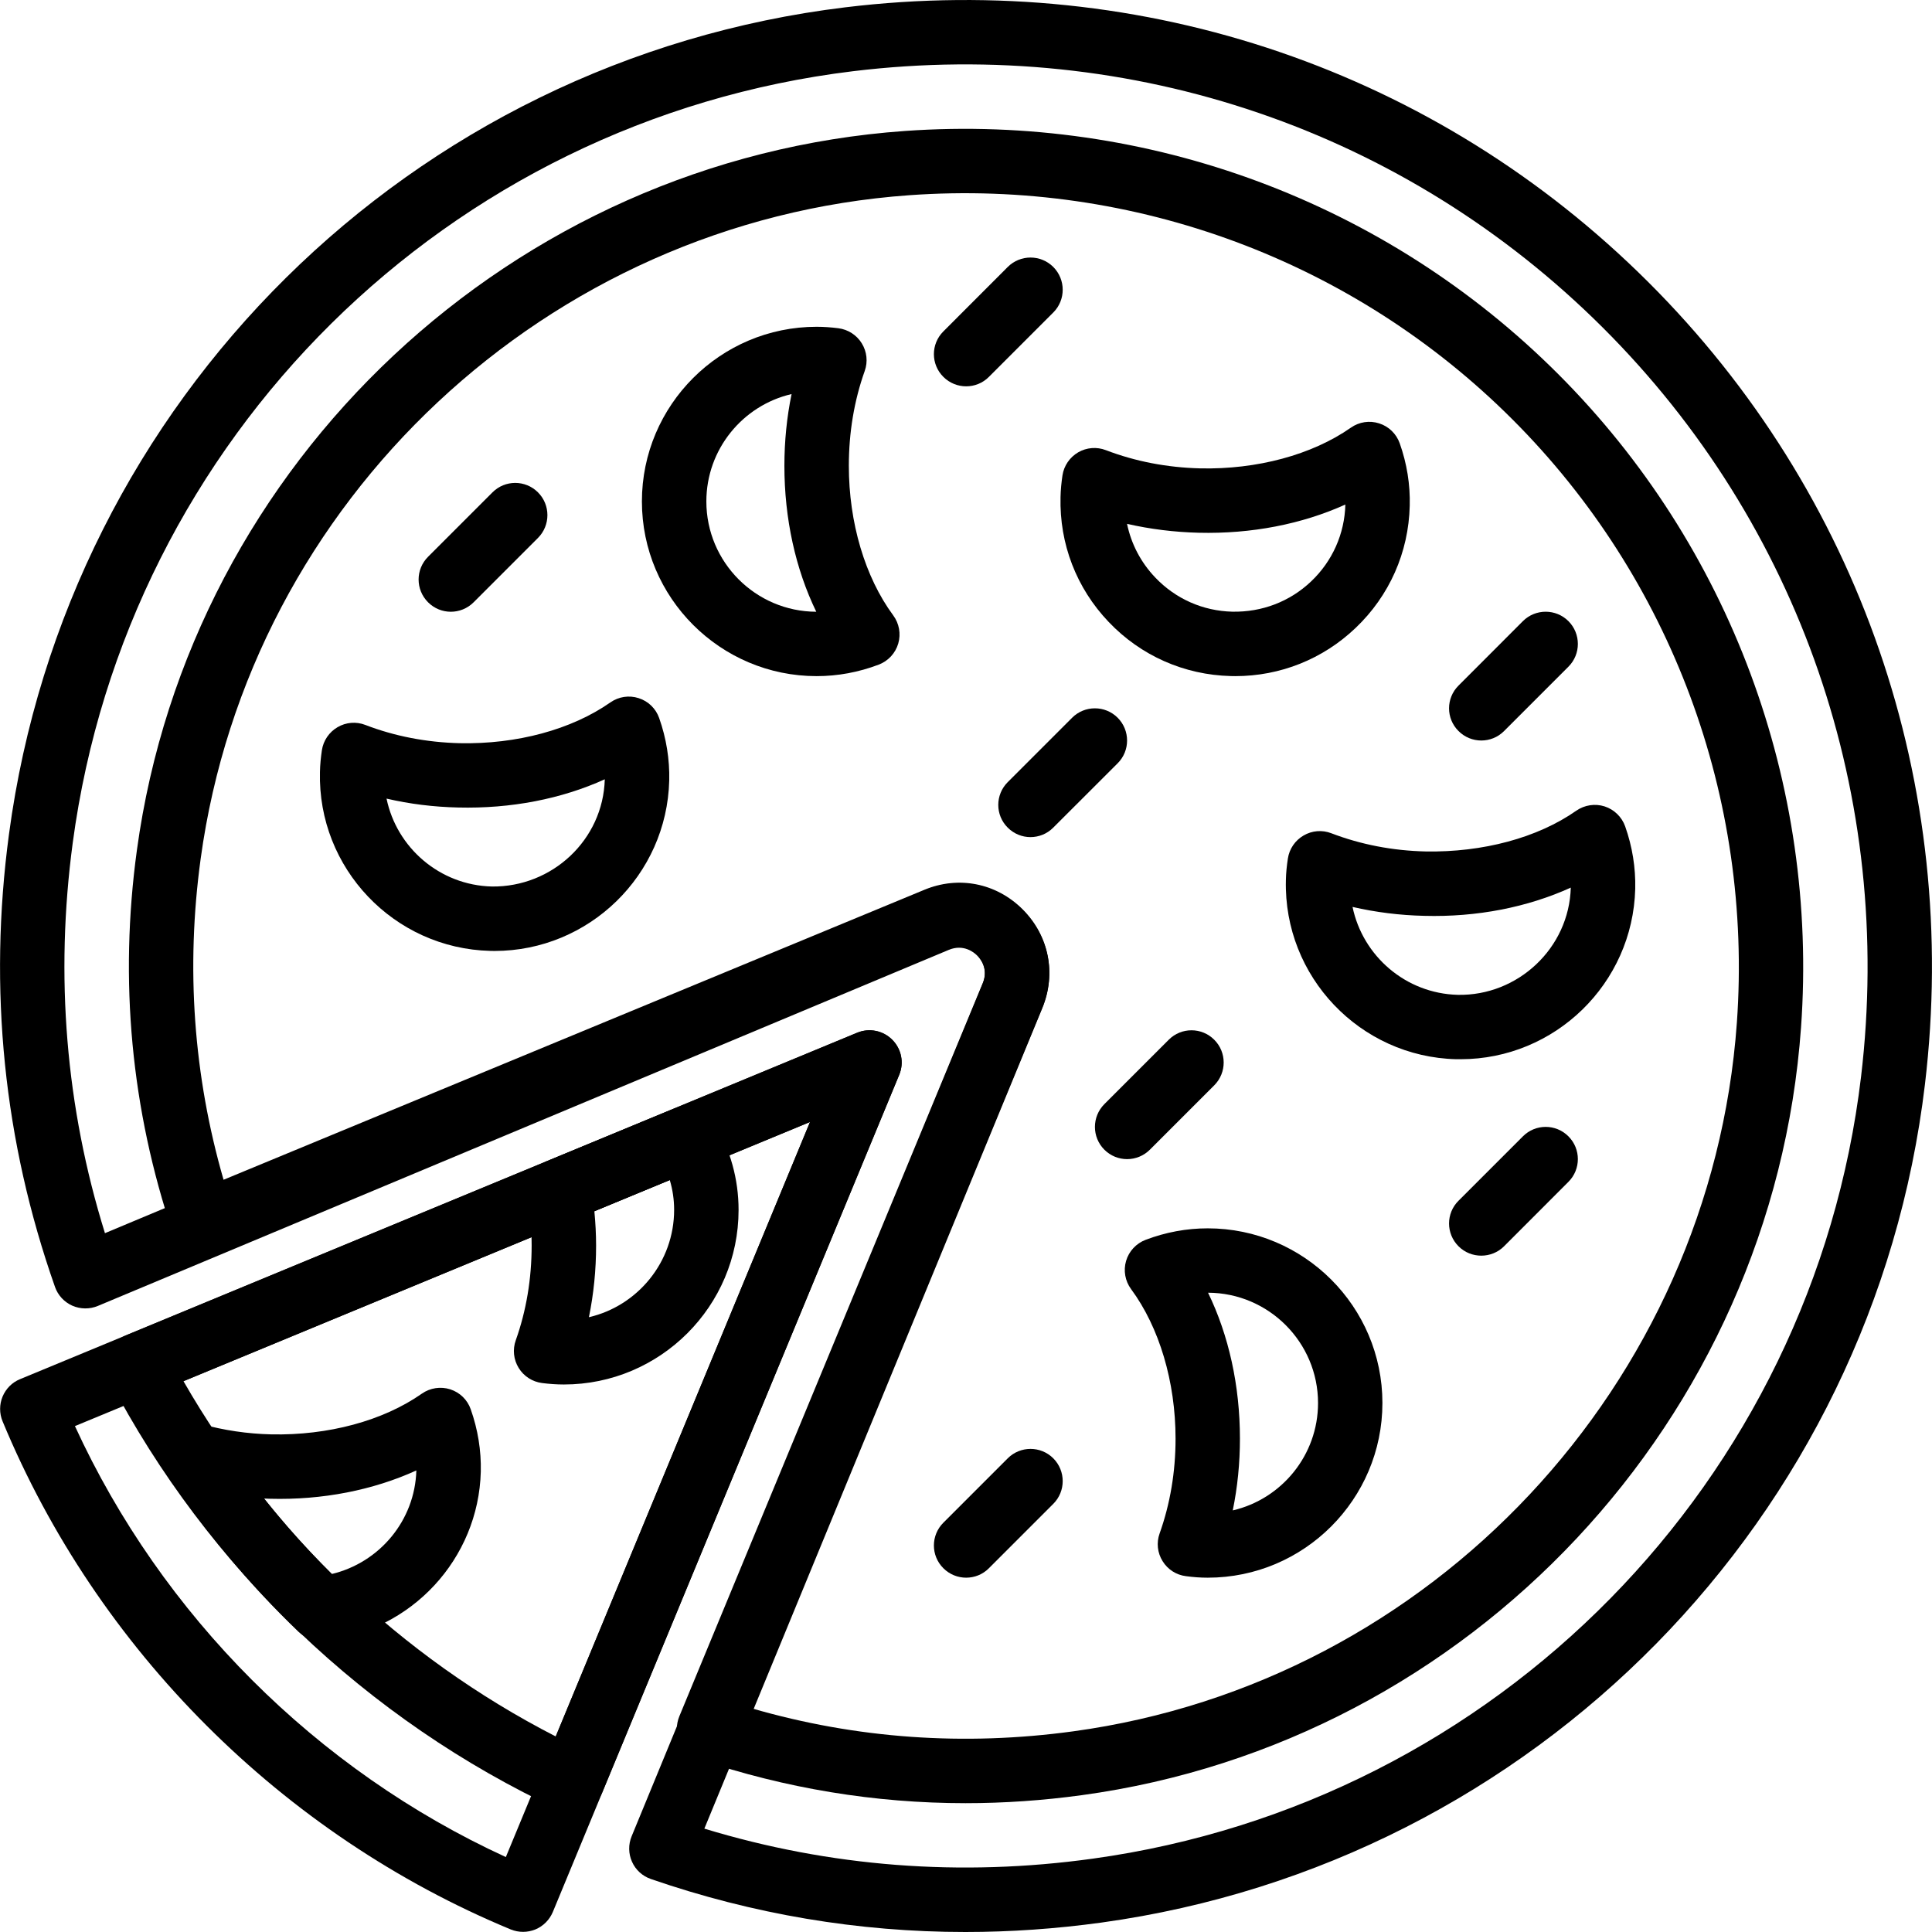 <svg width="28" height="28" viewBox="0 0 28 28" fill="none" xmlns="http://www.w3.org/2000/svg">
<g clip-path="url(#clip0)">
<path d="M22.731 16.469C22.549 16.286 22.253 16.286 22.071 16.469L21.138 17.402C20.955 17.584 20.955 17.879 21.138 18.062C21.229 18.153 21.348 18.198 21.468 18.198C21.587 18.198 21.707 18.153 21.798 18.062L22.731 17.128C22.913 16.946 22.913 16.651 22.731 16.469Z" fill="black"/>
<path d="M22.582 5.421C20.093 2.931 16.643 1.648 13.116 1.898C7.436 2.301 2.754 6.685 1.984 12.321C1.725 14.211 1.901 16.08 2.505 17.873C2.546 17.995 2.636 18.096 2.754 18.149C2.871 18.203 3.006 18.205 3.125 18.156L13.753 13.757C13.968 13.669 14.12 13.797 14.162 13.839C14.203 13.88 14.332 14.033 14.243 14.247L9.845 24.875C9.796 24.994 9.798 25.129 9.852 25.247C9.905 25.364 10.005 25.455 10.128 25.496C11.386 25.92 12.68 26.133 13.994 26.133C14.552 26.133 15.114 26.094 15.678 26.017C21.313 25.248 25.697 20.568 26.102 14.889C26.354 11.361 25.071 7.91 22.582 5.421ZM25.172 14.822C24.798 20.063 20.752 24.383 15.552 25.092C13.972 25.308 12.411 25.197 10.903 24.761L15.105 14.605C15.311 14.107 15.202 13.56 14.821 13.179C14.44 12.798 13.893 12.689 13.396 12.896L3.24 17.098C2.804 15.589 2.692 14.027 2.908 12.447C3.619 7.246 7.94 3.201 13.181 2.829C16.439 2.596 19.625 3.782 21.922 6.081C24.22 8.379 25.404 11.565 25.172 14.822Z" fill="black"/>
<path d="M12.931 15.069C12.798 14.935 12.598 14.895 12.423 14.967L0.29 19.988C0.175 20.035 0.085 20.126 0.037 20.241C-0.01 20.355 -0.01 20.484 0.037 20.598C1.408 23.907 4.092 26.591 7.402 27.963C7.459 27.986 7.52 27.998 7.581 27.998C7.641 27.998 7.702 27.986 7.759 27.963C7.874 27.915 7.964 27.824 8.012 27.71L13.032 15.577C13.105 15.403 13.065 15.202 12.931 15.069ZM7.331 26.914C4.587 25.654 2.346 23.412 1.086 20.668L11.74 16.26L7.331 26.914Z" fill="black"/>
<path d="M23.888 4.088C20.824 1.031 16.583 -0.42 12.251 0.106C5.956 0.87 0.971 5.799 0.13 12.091C-0.171 14.336 0.054 16.542 0.797 18.651C0.839 18.772 0.93 18.87 1.048 18.923C1.165 18.974 1.299 18.976 1.417 18.927L13.751 13.766C13.966 13.677 14.119 13.805 14.16 13.847C14.202 13.888 14.332 14.04 14.243 14.255L9.154 26.613C9.105 26.732 9.107 26.866 9.16 26.983C9.212 27.1 9.311 27.19 9.433 27.232C10.913 27.743 12.439 28 13.991 28C14.645 28 15.304 27.954 15.965 27.863C22.244 26.994 27.151 21.998 27.898 15.713C28.413 11.381 26.952 7.143 23.888 4.088ZM26.972 15.603C26.274 21.466 21.696 26.127 15.837 26.937C13.921 27.203 12.029 27.056 10.208 26.502L15.106 14.611C15.311 14.112 15.201 13.566 14.819 13.185C14.436 12.805 13.889 12.697 13.391 12.905L1.521 17.872C0.953 16.046 0.796 14.146 1.054 12.216C1.84 6.344 6.491 1.745 12.363 1.032C16.409 0.541 20.369 1.896 23.229 4.748C26.088 7.6 27.452 11.557 26.972 15.603Z" fill="black"/>
<path d="M12.931 15.069C12.798 14.935 12.597 14.895 12.423 14.967L1.822 19.354C1.7 19.404 1.606 19.502 1.561 19.625C1.517 19.749 1.525 19.885 1.586 20.001C3.006 22.721 5.319 24.932 8.098 26.227C8.16 26.256 8.227 26.27 8.295 26.27C8.352 26.27 8.409 26.26 8.464 26.238C8.583 26.193 8.677 26.1 8.726 25.982L13.032 15.577C13.104 15.403 13.064 15.202 12.931 15.069ZM8.054 25.166C5.807 24.014 3.917 22.21 2.659 20.017L11.739 16.261L8.054 25.166Z" fill="black"/>
<path d="M12.945 8.918C12.536 8.364 12.302 7.574 12.302 6.751C12.302 6.269 12.379 5.806 12.532 5.377C12.58 5.243 12.564 5.096 12.489 4.975C12.415 4.855 12.29 4.775 12.15 4.757C12.046 4.744 11.942 4.736 11.835 4.736C10.439 4.736 9.303 5.872 9.303 7.267C9.303 8.663 10.439 9.799 11.835 9.799C12.141 9.799 12.444 9.743 12.736 9.632C12.872 9.58 12.977 9.467 13.018 9.327C13.059 9.187 13.032 9.036 12.945 8.918ZM10.237 7.267C10.237 6.511 10.765 5.875 11.472 5.711C11.403 6.047 11.368 6.395 11.368 6.751C11.368 7.516 11.529 8.246 11.83 8.866C10.951 8.863 10.237 8.147 10.237 7.267Z" fill="black"/>
<path d="M17.503 17.802C17.197 17.802 16.894 17.858 16.602 17.969C16.466 18.021 16.361 18.134 16.32 18.274C16.279 18.414 16.306 18.565 16.392 18.682C16.802 19.237 17.037 20.027 17.037 20.85C17.037 21.332 16.959 21.795 16.806 22.224C16.758 22.358 16.774 22.505 16.849 22.625C16.923 22.746 17.048 22.826 17.188 22.843C17.292 22.857 17.396 22.865 17.503 22.865C18.899 22.865 20.035 21.729 20.035 20.333C20.035 18.938 18.899 17.802 17.503 17.802ZM17.866 21.89C17.935 21.554 17.97 21.206 17.97 20.85C17.97 20.085 17.809 19.355 17.508 18.735C18.387 18.738 19.102 19.454 19.102 20.334C19.102 21.09 18.573 21.726 17.866 21.89Z" fill="black"/>
<path d="M23.553 11.976C23.504 11.839 23.394 11.732 23.255 11.687C23.117 11.643 22.965 11.666 22.845 11.749C22.28 12.145 21.487 12.354 20.663 12.34C20.18 12.329 19.72 12.239 19.294 12.076C19.162 12.025 19.014 12.037 18.892 12.109C18.77 12.18 18.686 12.302 18.665 12.442C18.649 12.546 18.638 12.651 18.636 12.757C18.602 14.153 19.709 15.316 21.105 15.351C21.126 15.351 21.147 15.351 21.168 15.351C22.535 15.351 23.664 14.256 23.699 12.881C23.706 12.575 23.657 12.27 23.553 11.976ZM21.128 14.418C20.372 14.399 19.75 13.855 19.602 13.144C19.937 13.221 20.284 13.265 20.64 13.273C21.405 13.294 22.138 13.149 22.765 12.864C22.741 13.742 21.997 14.435 21.128 14.418Z" fill="black"/>
<path d="M9.553 10.406C9.505 10.269 9.395 10.162 9.256 10.118C9.117 10.073 8.966 10.096 8.846 10.18C8.281 10.575 7.488 10.788 6.663 10.771C6.181 10.759 5.72 10.67 5.294 10.506C5.162 10.455 5.014 10.467 4.892 10.539C4.77 10.61 4.686 10.733 4.665 10.873C4.65 10.976 4.639 11.081 4.637 11.188C4.602 12.583 5.71 13.747 7.106 13.781C7.127 13.782 7.147 13.782 7.168 13.782C8.535 13.781 9.665 12.686 9.699 11.311C9.706 11.005 9.657 10.7 9.553 10.406ZM7.128 12.848C6.372 12.829 5.749 12.285 5.602 11.574C5.937 11.652 6.284 11.695 6.64 11.703C7.405 11.722 8.138 11.579 8.765 11.294C8.741 12.173 8.001 12.859 7.128 12.848Z" fill="black"/>
<path d="M20.286 6.425C20.237 6.287 20.127 6.18 19.988 6.136C19.849 6.091 19.697 6.114 19.578 6.198C19.013 6.593 18.216 6.806 17.395 6.788C16.913 6.776 16.453 6.687 16.027 6.524C15.895 6.473 15.747 6.485 15.625 6.556C15.503 6.628 15.419 6.75 15.398 6.89C15.383 6.993 15.372 7.098 15.37 7.205C15.353 7.881 15.6 8.523 16.067 9.013C16.533 9.503 17.162 9.781 17.838 9.798C17.86 9.799 17.881 9.799 17.902 9.799C18.554 9.799 19.172 9.553 19.646 9.101C20.136 8.635 20.415 8.006 20.431 7.329C20.439 7.023 20.39 6.719 20.286 6.425ZM19.003 8.425C18.693 8.72 18.289 8.873 17.861 8.865C17.434 8.855 17.037 8.679 16.743 8.37C16.533 8.15 16.394 7.882 16.334 7.592C16.67 7.669 17.017 7.712 17.373 7.721C18.137 7.74 18.871 7.596 19.498 7.312C19.487 7.736 19.311 8.132 19.003 8.425Z" fill="black"/>
<path d="M10.351 16.262C10.233 16.061 9.986 15.977 9.77 16.067L7.926 16.829C7.725 16.913 7.608 17.123 7.644 17.338C7.685 17.579 7.705 17.819 7.705 18.05C7.705 18.532 7.628 18.995 7.475 19.424C7.427 19.558 7.443 19.705 7.517 19.825C7.591 19.946 7.716 20.026 7.856 20.044C7.959 20.057 8.064 20.065 8.172 20.065C9.568 20.065 10.704 18.93 10.704 17.535C10.704 17.09 10.585 16.662 10.351 16.262ZM8.535 19.09C8.604 18.753 8.639 18.406 8.639 18.05C8.639 17.887 8.63 17.721 8.614 17.554L9.707 17.102C9.749 17.243 9.77 17.388 9.77 17.534C9.77 18.29 9.242 18.926 8.535 19.09Z" fill="black"/>
<path d="M6.822 20.424C6.774 20.286 6.664 20.18 6.525 20.135C6.386 20.091 6.234 20.114 6.115 20.197C5.55 20.593 4.754 20.805 3.932 20.788C3.585 20.78 3.242 20.729 2.912 20.637C2.724 20.584 2.523 20.655 2.409 20.814C2.294 20.972 2.291 21.185 2.4 21.348C2.978 22.203 3.626 22.977 4.327 23.649C4.415 23.732 4.53 23.778 4.65 23.778C4.666 23.778 4.682 23.777 4.698 23.775C5.961 23.644 6.936 22.592 6.968 21.328C6.975 21.023 6.926 20.718 6.822 20.424ZM4.807 22.812C4.466 22.474 4.139 22.108 3.829 21.718C3.856 21.72 3.882 21.72 3.909 21.721C4.675 21.742 5.407 21.596 6.034 21.311C6.014 22.035 5.501 22.647 4.807 22.812Z" fill="black"/>
<path d="M17.598 15.069C17.416 14.886 17.12 14.886 16.938 15.069L16.005 16.002C15.823 16.185 15.823 16.48 16.005 16.662C16.096 16.753 16.215 16.799 16.335 16.799C16.454 16.799 16.574 16.753 16.665 16.662L17.598 15.729C17.78 15.546 17.78 15.251 17.598 15.069Z" fill="black"/>
<path d="M15.265 21.135C15.083 20.953 14.787 20.953 14.605 21.135L13.672 22.068C13.489 22.251 13.489 22.546 13.672 22.728C13.763 22.819 13.883 22.865 14.002 22.865C14.121 22.865 14.241 22.82 14.332 22.728L15.265 21.795C15.447 21.613 15.447 21.318 15.265 21.135Z" fill="black"/>
<path d="M16.198 10.402C16.016 10.22 15.72 10.22 15.538 10.402L14.605 11.335C14.422 11.518 14.422 11.813 14.605 11.995C14.696 12.086 14.815 12.132 14.934 12.132C15.053 12.132 15.173 12.087 15.264 11.995L16.198 11.062C16.38 10.88 16.38 10.585 16.198 10.402Z" fill="black"/>
<path d="M22.731 9.002C22.549 8.82 22.253 8.82 22.071 9.002L21.138 9.936C20.955 10.118 20.955 10.413 21.138 10.595C21.229 10.686 21.348 10.732 21.468 10.732C21.587 10.732 21.707 10.687 21.798 10.595L22.731 9.662C22.913 9.48 22.913 9.185 22.731 9.002Z" fill="black"/>
<path d="M15.265 3.869C15.083 3.687 14.787 3.687 14.605 3.869L13.672 4.803C13.489 4.985 13.489 5.28 13.672 5.462C13.763 5.553 13.883 5.599 14.002 5.599C14.121 5.599 14.241 5.554 14.332 5.462L15.265 4.529C15.447 4.347 15.447 4.052 15.265 3.869Z" fill="black"/>
<path d="M7.797 7.136C7.615 6.953 7.319 6.953 7.137 7.136L6.204 8.069C6.021 8.252 6.021 8.546 6.204 8.729C6.295 8.82 6.414 8.866 6.534 8.866C6.653 8.866 6.773 8.82 6.864 8.729L7.797 7.796C7.979 7.613 7.979 7.318 7.797 7.136Z" fill="black"/>
</g>
<defs>
<clipPath id="clip0">
<rect width="28" height="28" fill="white"/>
</clipPath>
</defs>
</svg>
